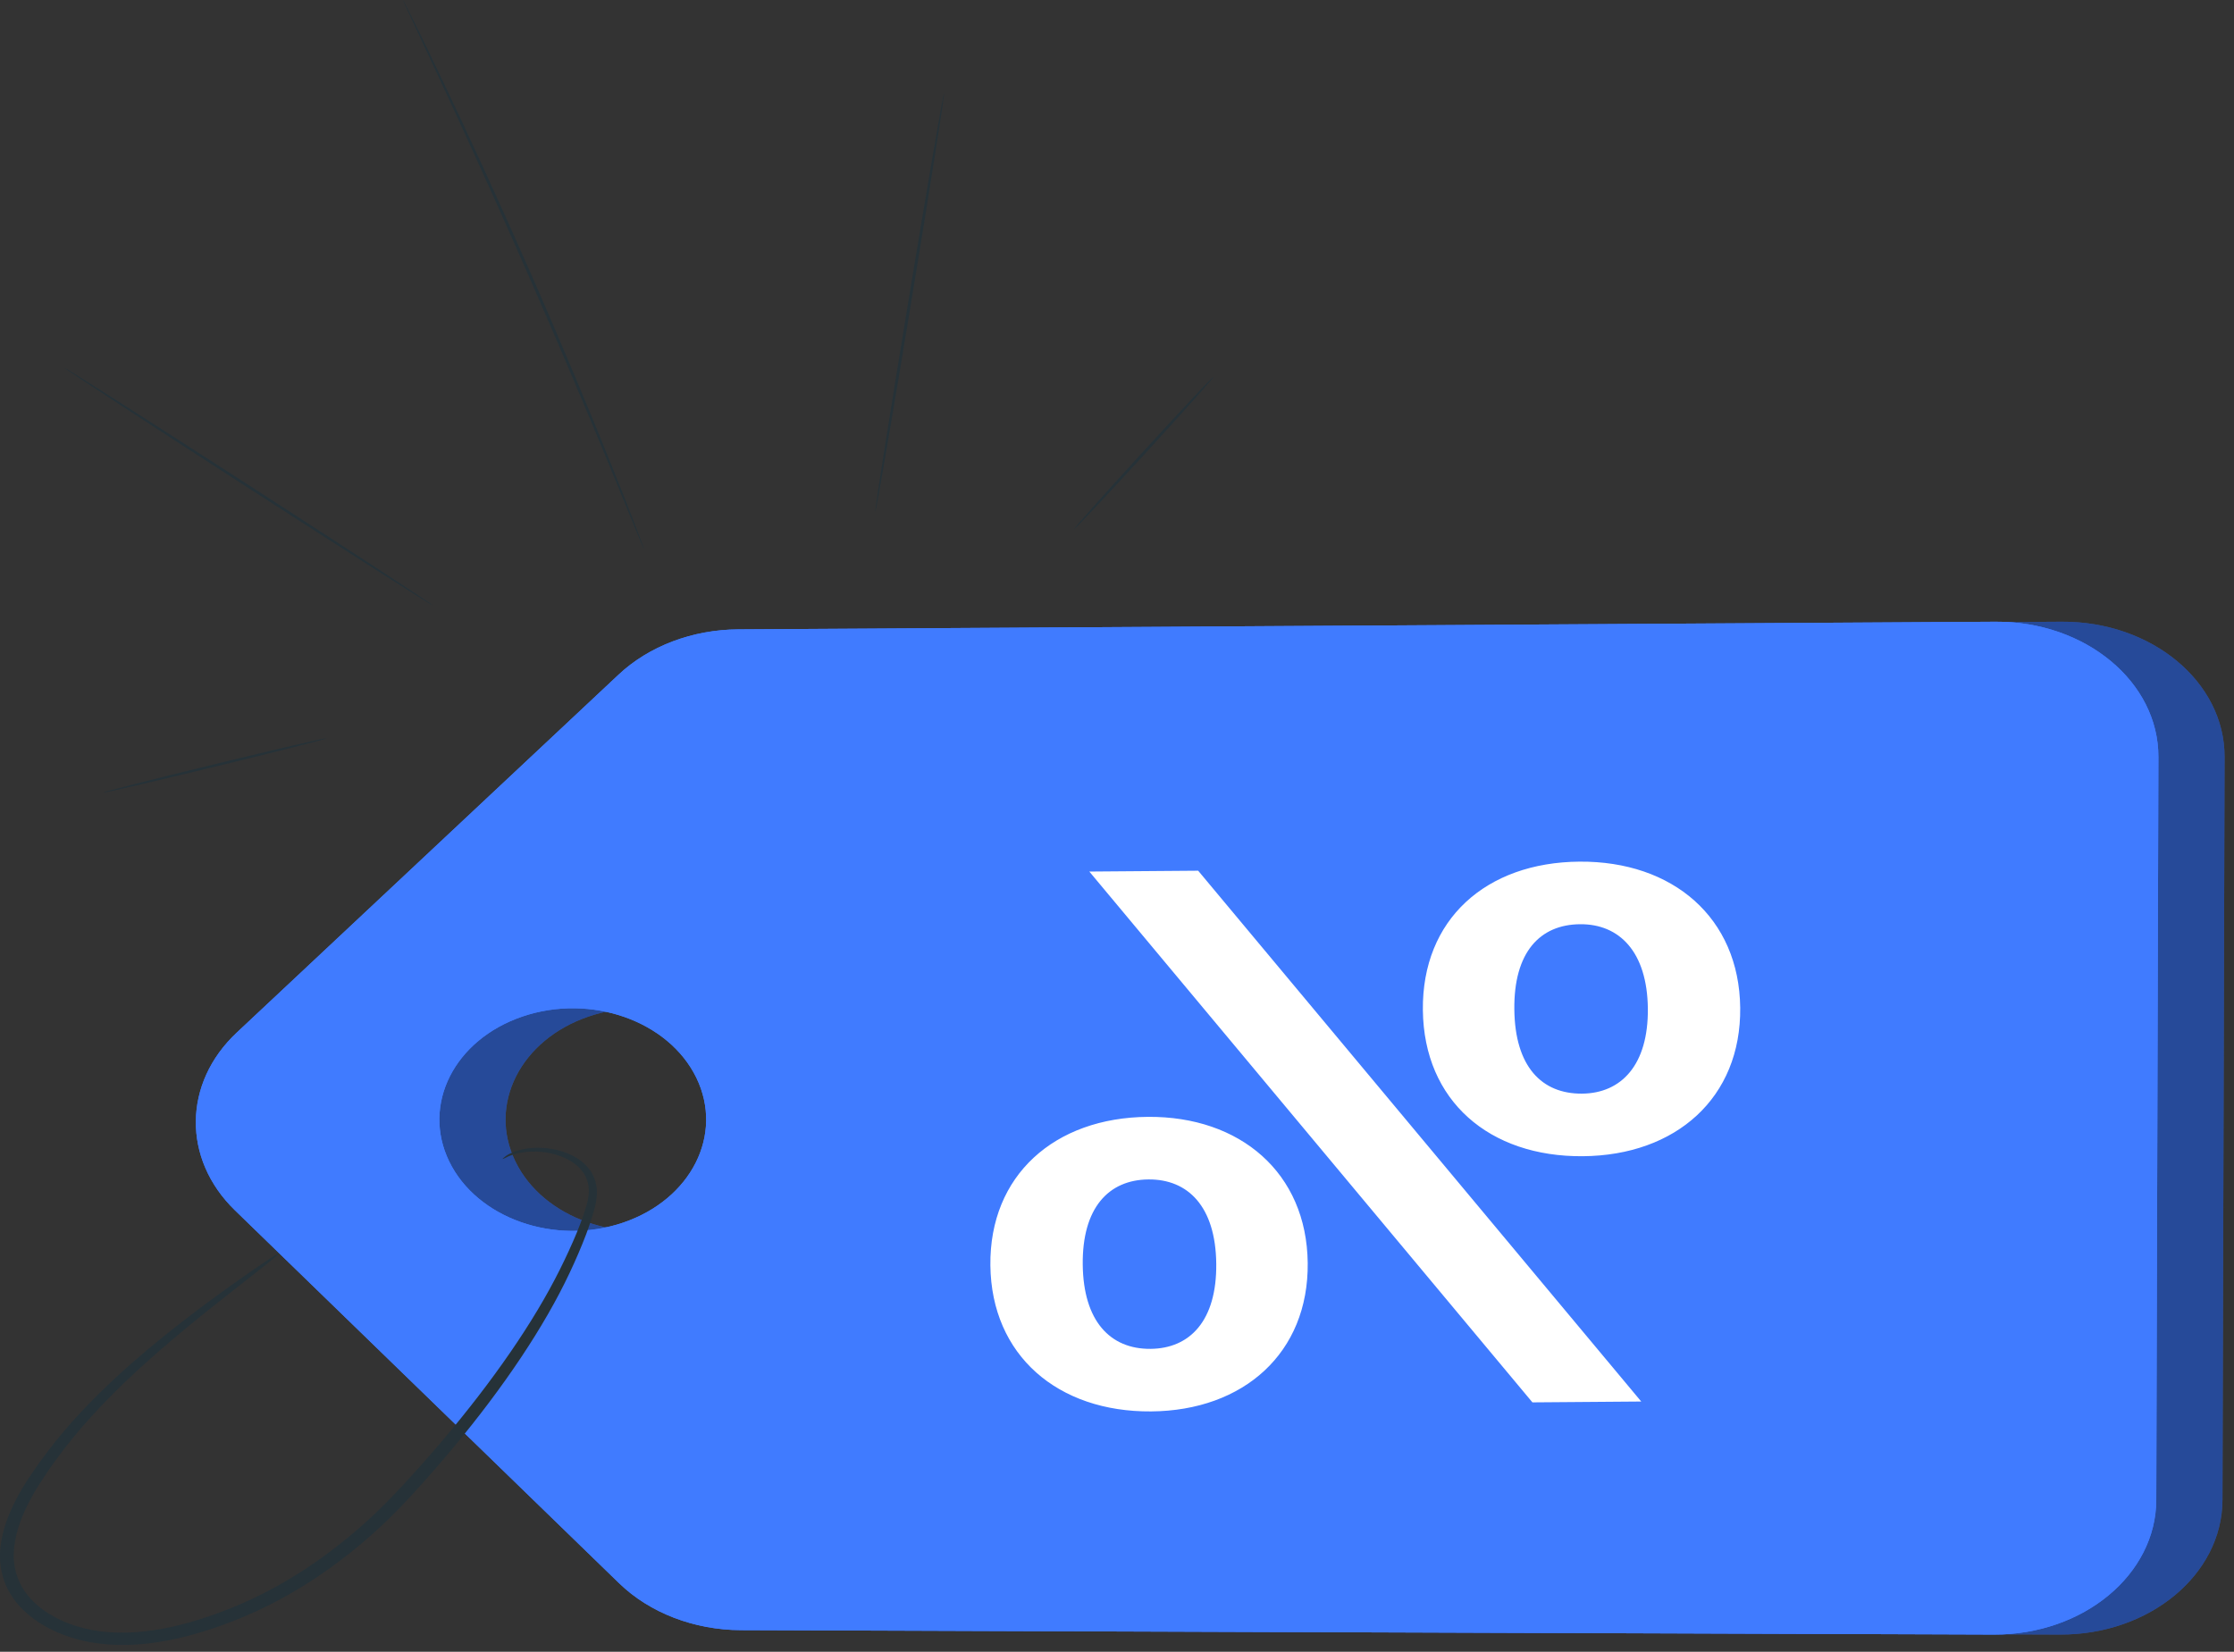 <svg width="119" height="88" viewBox="0 0 119 88" fill="none" xmlns="http://www.w3.org/2000/svg">
<rect x="0" y="0" width="119" height="88" fill="#333333" stroke="none"/>
<path d="M16.136 55.013L36.478 35.939C38.098 34.42 40.413 33.544 42.849 33.53L109.822 33.123C114.611 33.094 118.509 36.331 118.498 40.328L118.386 79.911C118.374 83.887 114.5 87.1 109.736 87.083L42.996 86.849C40.499 86.84 38.129 85.927 36.502 84.346L16.038 64.479C13.226 61.748 13.268 57.702 16.136 55.013ZM27.454 61.879C28.931 64.912 33.075 66.373 36.71 65.14C40.344 63.907 42.093 60.448 40.616 57.415C39.139 54.381 34.995 52.922 31.361 54.154C27.727 55.387 25.977 58.845 27.454 61.879Z" fill="#407BFF"/>
<g opacity="0.4">
<path d="M16.136 55.013L36.478 35.939C38.098 34.42 40.413 33.544 42.849 33.53L109.822 33.123C114.611 33.094 118.509 36.331 118.498 40.328L118.386 79.911C118.374 83.887 114.5 87.1 109.736 87.083L42.996 86.849C40.499 86.84 38.129 85.927 36.502 84.346L16.038 64.479C13.226 61.748 13.268 57.702 16.136 55.013ZM27.454 61.879C28.931 64.912 33.075 66.373 36.71 65.14C40.344 63.907 42.093 60.448 40.616 57.415C39.139 54.381 34.995 52.922 31.361 54.154C27.727 55.387 25.977 58.845 27.454 61.879Z" fill="black"/>
</g>
<path d="M12.611 55.013L32.953 35.939C34.573 34.42 36.888 33.544 39.324 33.53L106.297 33.123C111.086 33.094 114.984 36.331 114.973 40.328L114.86 79.911C114.849 83.887 110.974 87.1 106.211 87.083L39.471 86.849C36.974 86.84 34.604 85.927 32.976 84.346L12.513 64.479C9.701 61.748 9.743 57.702 12.611 55.013ZM23.929 61.879C25.406 64.912 29.55 66.373 33.184 65.14C36.819 63.907 38.568 60.448 37.091 57.415C35.614 54.381 31.47 52.922 27.836 54.154C24.201 55.387 22.452 58.845 23.929 61.879Z" fill="#407BFF"/>
<path d="M12.611 55.013L32.953 35.939C34.573 34.42 36.888 33.544 39.324 33.53L106.297 33.123C111.086 33.094 114.984 36.331 114.973 40.328L114.86 79.911C114.849 83.887 110.974 87.1 106.211 87.083L39.471 86.849C36.974 86.84 34.604 85.927 32.976 84.346L12.513 64.479C9.701 61.748 9.743 57.702 12.611 55.013ZM23.929 61.879C25.406 64.912 29.55 66.373 33.184 65.14C36.819 63.907 38.568 60.448 37.091 57.415C35.614 54.381 31.47 52.922 27.836 54.154C24.201 55.387 22.452 58.845 23.929 61.879Z" fill="#407BFF"/>
<path d="M92.697 53.686C92.643 48.888 89.102 45.866 84.133 45.905C79.164 45.943 75.739 48.979 75.793 53.817C75.847 58.655 79.339 61.637 84.308 61.599C89.277 61.56 92.75 58.484 92.697 53.686ZM80.665 53.779C80.631 50.73 82.027 49.255 84.171 49.239C86.265 49.223 87.743 50.715 87.777 53.724C87.81 56.733 86.365 58.248 84.271 58.265C82.127 58.281 80.698 56.829 80.665 53.779ZM63.824 46.388L58.026 46.433L81.629 74.713L87.425 74.668L63.824 46.388ZM69.659 67.283C69.605 62.486 66.064 59.463 61.144 59.502C56.175 59.54 52.702 62.617 52.755 67.414C52.809 72.212 56.35 75.234 61.319 75.195C66.239 75.157 69.712 72.081 69.659 67.283ZM57.675 67.376C57.642 64.367 59.038 62.852 61.181 62.836C63.276 62.82 64.753 64.272 64.787 67.321C64.821 70.37 63.376 71.846 61.282 71.862C59.138 71.878 57.709 70.385 57.675 67.376Z" fill="white"/>
<path d="M14.838 66.789C14.82 66.772 14.591 66.91 14.173 67.188C13.754 67.467 13.144 67.885 12.372 68.437C11.598 68.989 10.661 69.672 9.602 70.496C8.545 71.32 7.364 72.283 6.141 73.417C4.924 74.553 3.65 75.854 2.501 77.381C2.358 77.572 2.213 77.765 2.068 77.959C1.932 78.158 1.796 78.359 1.658 78.562C1.377 78.963 1.119 79.392 0.883 79.836C0.419 80.725 0.039 81.707 0.001 82.772C-0.016 83.302 0.069 83.851 0.283 84.376C0.493 84.901 0.838 85.399 1.287 85.819C2.182 86.667 3.431 87.236 4.779 87.485C6.13 87.732 7.548 87.661 8.901 87.404C10.26 87.146 11.566 86.717 12.833 86.198C15.372 85.15 17.547 83.692 19.396 82.116C20.322 81.326 21.165 80.497 21.934 79.654C22.7 78.817 23.429 77.983 24.119 77.157C26.872 73.85 29.001 70.662 30.342 67.815C30.677 67.106 30.97 66.421 31.22 65.765C31.341 65.436 31.458 65.115 31.552 64.798C31.643 64.478 31.744 64.18 31.773 63.856C31.872 63.224 31.682 62.589 31.272 62.148C30.867 61.702 30.322 61.448 29.824 61.307C29.574 61.231 29.326 61.2 29.097 61.167C28.863 61.157 28.646 61.135 28.444 61.155C28.04 61.167 27.707 61.255 27.452 61.337C27.202 61.434 27.02 61.523 26.921 61.609C26.816 61.688 26.769 61.731 26.779 61.74C26.788 61.748 26.853 61.721 26.969 61.664C27.078 61.599 27.264 61.534 27.507 61.462C27.756 61.405 28.072 61.343 28.451 61.352C28.64 61.342 28.842 61.374 29.057 61.392C29.269 61.434 29.495 61.471 29.719 61.55C30.167 61.696 30.639 61.943 30.966 62.334C31.297 62.721 31.438 63.252 31.332 63.81C31.301 64.088 31.191 64.391 31.093 64.694C30.992 64.999 30.869 65.312 30.74 65.633C30.476 66.273 30.169 66.943 29.822 67.638C28.438 70.415 26.28 73.55 23.52 76.805C22.829 77.62 22.099 78.441 21.332 79.267C20.572 80.09 19.745 80.894 18.84 81.661C17.031 83.19 14.919 84.597 12.479 85.603C11.262 86.103 10.001 86.516 8.727 86.76C7.455 87.004 6.153 87.066 4.944 86.85C3.745 86.634 2.629 86.126 1.855 85.398C1.067 84.677 0.707 83.725 0.733 82.784C0.755 81.838 1.091 80.917 1.523 80.068C1.743 79.642 1.982 79.231 2.253 78.835C2.385 78.635 2.515 78.438 2.644 78.241C2.783 78.05 2.922 77.86 3.059 77.671C4.158 76.165 5.387 74.868 6.562 73.726C7.743 72.586 8.886 71.607 9.909 70.762C10.932 69.918 11.837 69.208 12.577 68.629C13.313 68.049 13.885 67.597 14.277 67.287C14.663 66.978 14.856 66.806 14.838 66.789Z" fill="#263238"/>
<path d="M46.623 27.258C46.667 27.263 47.522 22.279 48.534 16.127C49.546 9.973 50.331 4.982 50.287 4.977C50.244 4.972 49.388 9.955 48.377 16.109C47.365 22.261 46.58 27.253 46.623 27.258Z" fill="#263238"/>
<path d="M21.465 1.73685e-05C21.462 0.001 21.472 0.027 21.493 0.077C21.518 0.134 21.551 0.207 21.592 0.299C21.685 0.501 21.816 0.785 21.984 1.146C22.331 1.889 22.827 2.95 23.438 4.257C24.663 6.885 26.33 10.524 28.104 14.564C29.878 18.605 31.421 22.282 32.521 24.949C33.067 26.276 33.509 27.354 33.819 28.108C33.971 28.474 34.09 28.761 34.175 28.966C34.215 29.058 34.247 29.131 34.272 29.188C34.294 29.238 34.307 29.263 34.31 29.262C34.312 29.262 34.305 29.235 34.288 29.184C34.267 29.126 34.24 29.052 34.206 28.958C34.128 28.751 34.018 28.461 33.878 28.092C33.591 27.341 33.164 26.256 32.628 24.919C31.555 22.244 30.028 18.561 28.254 14.519C26.479 10.478 24.795 6.843 23.543 4.223C22.918 2.913 22.404 1.855 22.042 1.127C21.863 0.769 21.722 0.489 21.622 0.289C21.575 0.199 21.538 0.128 21.509 0.072C21.482 0.024 21.468 -0.001 21.465 1.73685e-05Z" fill="#263238"/>
<path d="M3.439 19.6C3.412 19.629 7.78 22.484 13.194 25.976C18.609 29.47 23.02 32.278 23.047 32.249C23.074 32.22 18.707 29.365 13.291 25.872C7.877 22.379 3.465 19.571 3.439 19.6Z" fill="#263238"/>
<path d="M57.217 28.188C57.252 28.21 58.941 26.413 60.989 24.175C63.038 21.937 64.669 20.105 64.634 20.082C64.599 20.06 62.911 21.856 60.862 24.095C58.815 26.333 57.183 28.165 57.217 28.188Z" fill="#263238"/>
<path d="M5.501 42.226C5.513 42.261 8.189 41.641 11.477 40.841C14.767 40.041 17.423 39.364 17.41 39.328C17.398 39.293 14.722 39.913 11.433 40.714C8.145 41.514 5.489 42.191 5.501 42.226Z" fill="#263238"/>
</svg>
